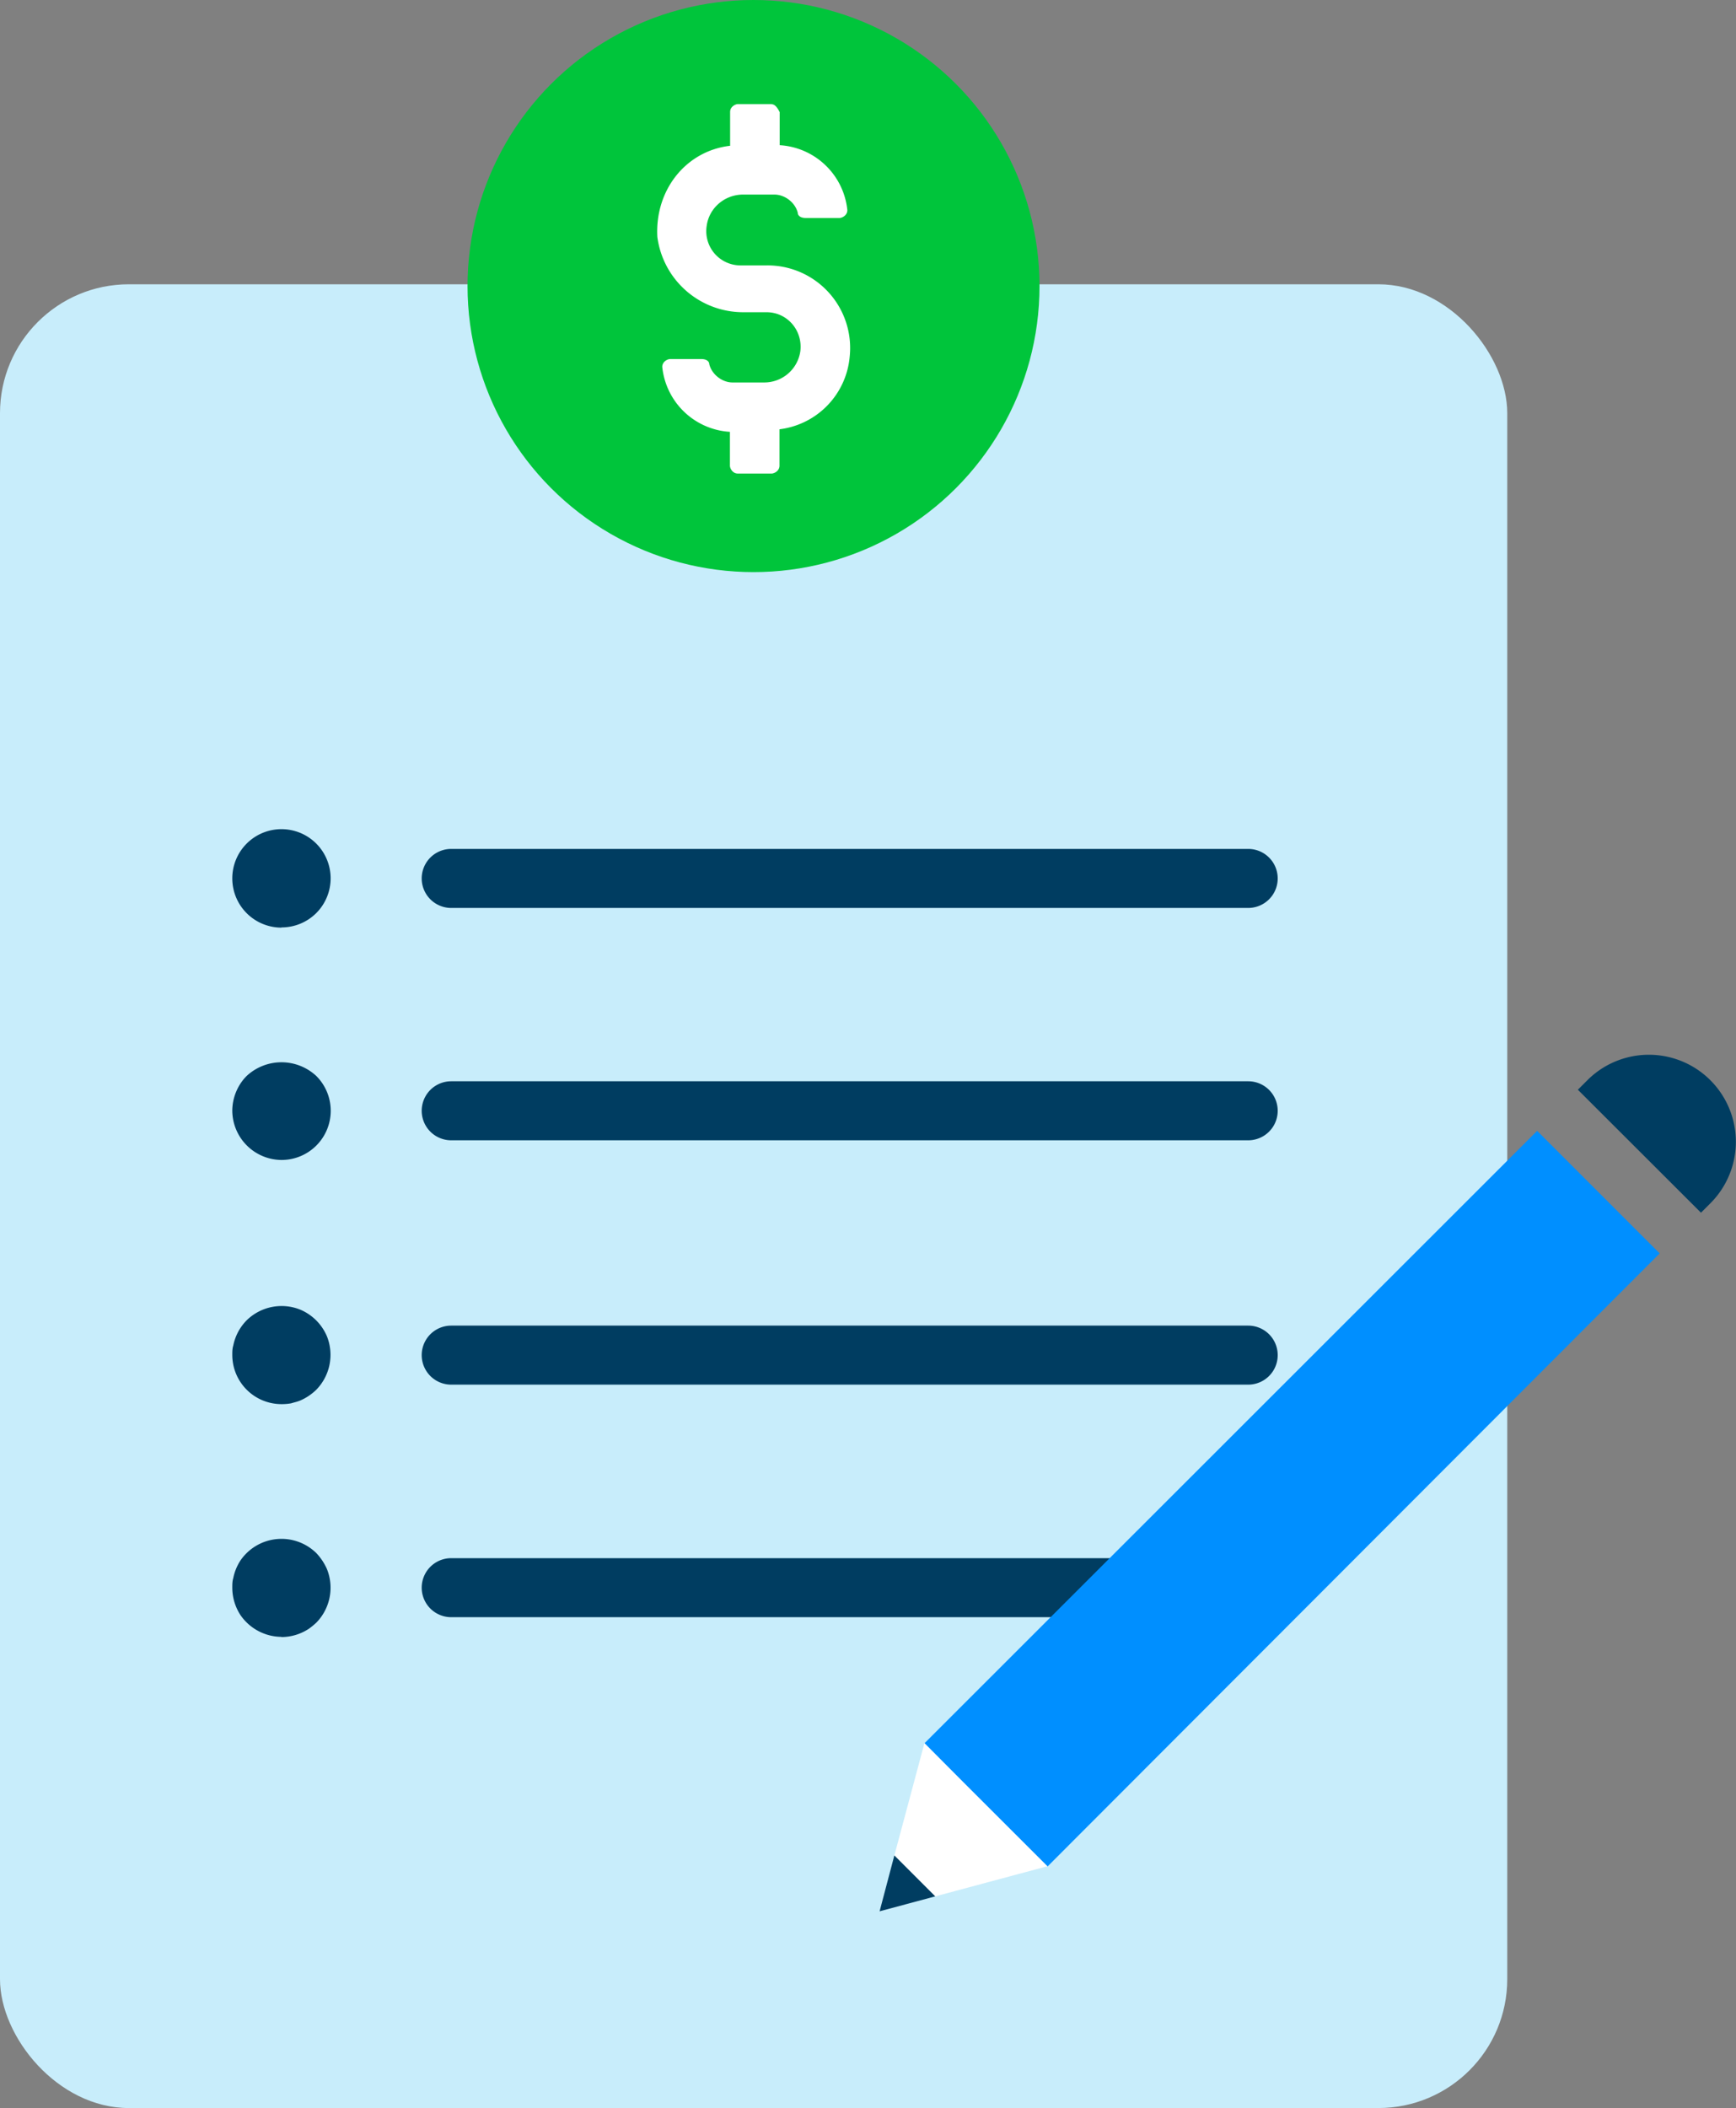 <svg xmlns="http://www.w3.org/2000/svg" viewBox="0 0 88.26 107.15"><rect x="0" y="0" width="88.26" height="107.15" fill="#808080" stroke="none"/><rect fill="#c8edfb" width="76.63" height="92.7" y="14.45" rx="6.55" ry="6.55"></rect><path d="M63.46 46.15H22.94a1.5 1.5 0 1 1 0-3h40.52a1.5 1.5 0 1 1 0 3Zm-49.15 1a2.5 2.5 0 0 1-2.5-2.5 2.5 2.5 0 0 1 4.27-1.77 2.5 2.5 0 0 1 0 3.53 2.5 2.5 0 0 1-1.77.73Zm0 11.81a2.52 2.52 0 0 1-2.5-2.5c0-.66.27-1.31.73-1.77a2.6 2.6 0 0 1 3.54 0 2.5 2.5 0 0 1-1.77 4.27Zm0 12.41a2.5 2.5 0 0 1-2.5-2.5c0-.16 0-.32.05-.48a2.54 2.54 0 0 1 .68-1.28 2.54 2.54 0 0 1 2.73-.54 2.55 2.55 0 0 1 1.35 1.35 2.54 2.54 0 0 1-.54 2.72 2.72 2.72 0 0 1-.8.54c-.16.07-.32.1-.48.15a2.7 2.7 0 0 1-.49.04Zm49.15-13.41H22.94a1.5 1.5 0 1 1 0-3h40.52a1.5 1.5 0 1 1 0 3Zm0 12.42H22.94a1.5 1.5 0 1 1 0-3h40.52a1.5 1.5 0 1 1 0 3ZM14.31 83.2a2.55 2.55 0 0 1-2.08-1.1 2.55 2.55 0 0 1-.42-1.4c0-.16 0-.33.05-.49a2.54 2.54 0 0 1 .37-.9 2.53 2.53 0 0 1 3.85-.37 2.85 2.85 0 0 1 .54.81 2.54 2.54 0 0 1-.54 2.73c-.12.11-.25.22-.38.31a2.54 2.54 0 0 1-1.4.42Zm49.15-1H22.94a1.5 1.5 0 1 1 0-3h40.52a1.5 1.5 0 1 1 0 3Z" fill="#003d61"></path><circle fill="#00c53b" cx="38.31" cy="14.54" r="14.54"></circle><path d="M39.24 5.29h-1.72c-.13 0-.4.13-.4.4v1.72c-2.25.26-3.83 2.25-3.7 4.63a4.4 4.4 0 0 0 4.36 3.83h1.19c1.06 0 1.85.93 1.72 1.98a1.85 1.85 0 0 1-1.85 1.59h-1.6c-.52 0-1.05-.4-1.18-.93 0-.13-.13-.26-.4-.26h-1.59c-.13 0-.4.13-.4.4a3.68 3.68 0 0 0 3.44 3.3v1.72c0 .13.13.4.4.4h1.72c.13 0 .4-.13.4-.4v-1.85a4.08 4.08 0 0 0 3.57-3.7 4.2 4.2 0 0 0-4.23-4.63h-1.32a1.74 1.74 0 0 1-1.72-2.02c.13-.92.93-1.58 1.85-1.58h1.59c.53 0 1.06.4 1.19.93 0 .13.13.26.4.26h1.72c.13 0 .4-.13.4-.4a3.68 3.68 0 0 0-3.44-3.3V5.7c-.13-.26-.26-.4-.4-.4" fill="#fff"></path><path d="m53.26 94.87 31.12-31.16-2.08-2.08-2.07-2.07-2.08-2.08L47 88.61l6.26 6.26z" fill="#008fff"></path><path d="m47.55 96.39 5.7-1.53-4.17-4.16L47 88.6l-1.53 5.71 2.08 2.1z" fill="#fff"></path><path d="m45.47 94.31-.75 2.84 2.83-.76-2.08-2.08zm41.01-32.67.48-.48a4.41 4.41 0 1 0-6.26-6.25l-.48.48 6.26 6.25Z" fill="#003d61"></path></svg>